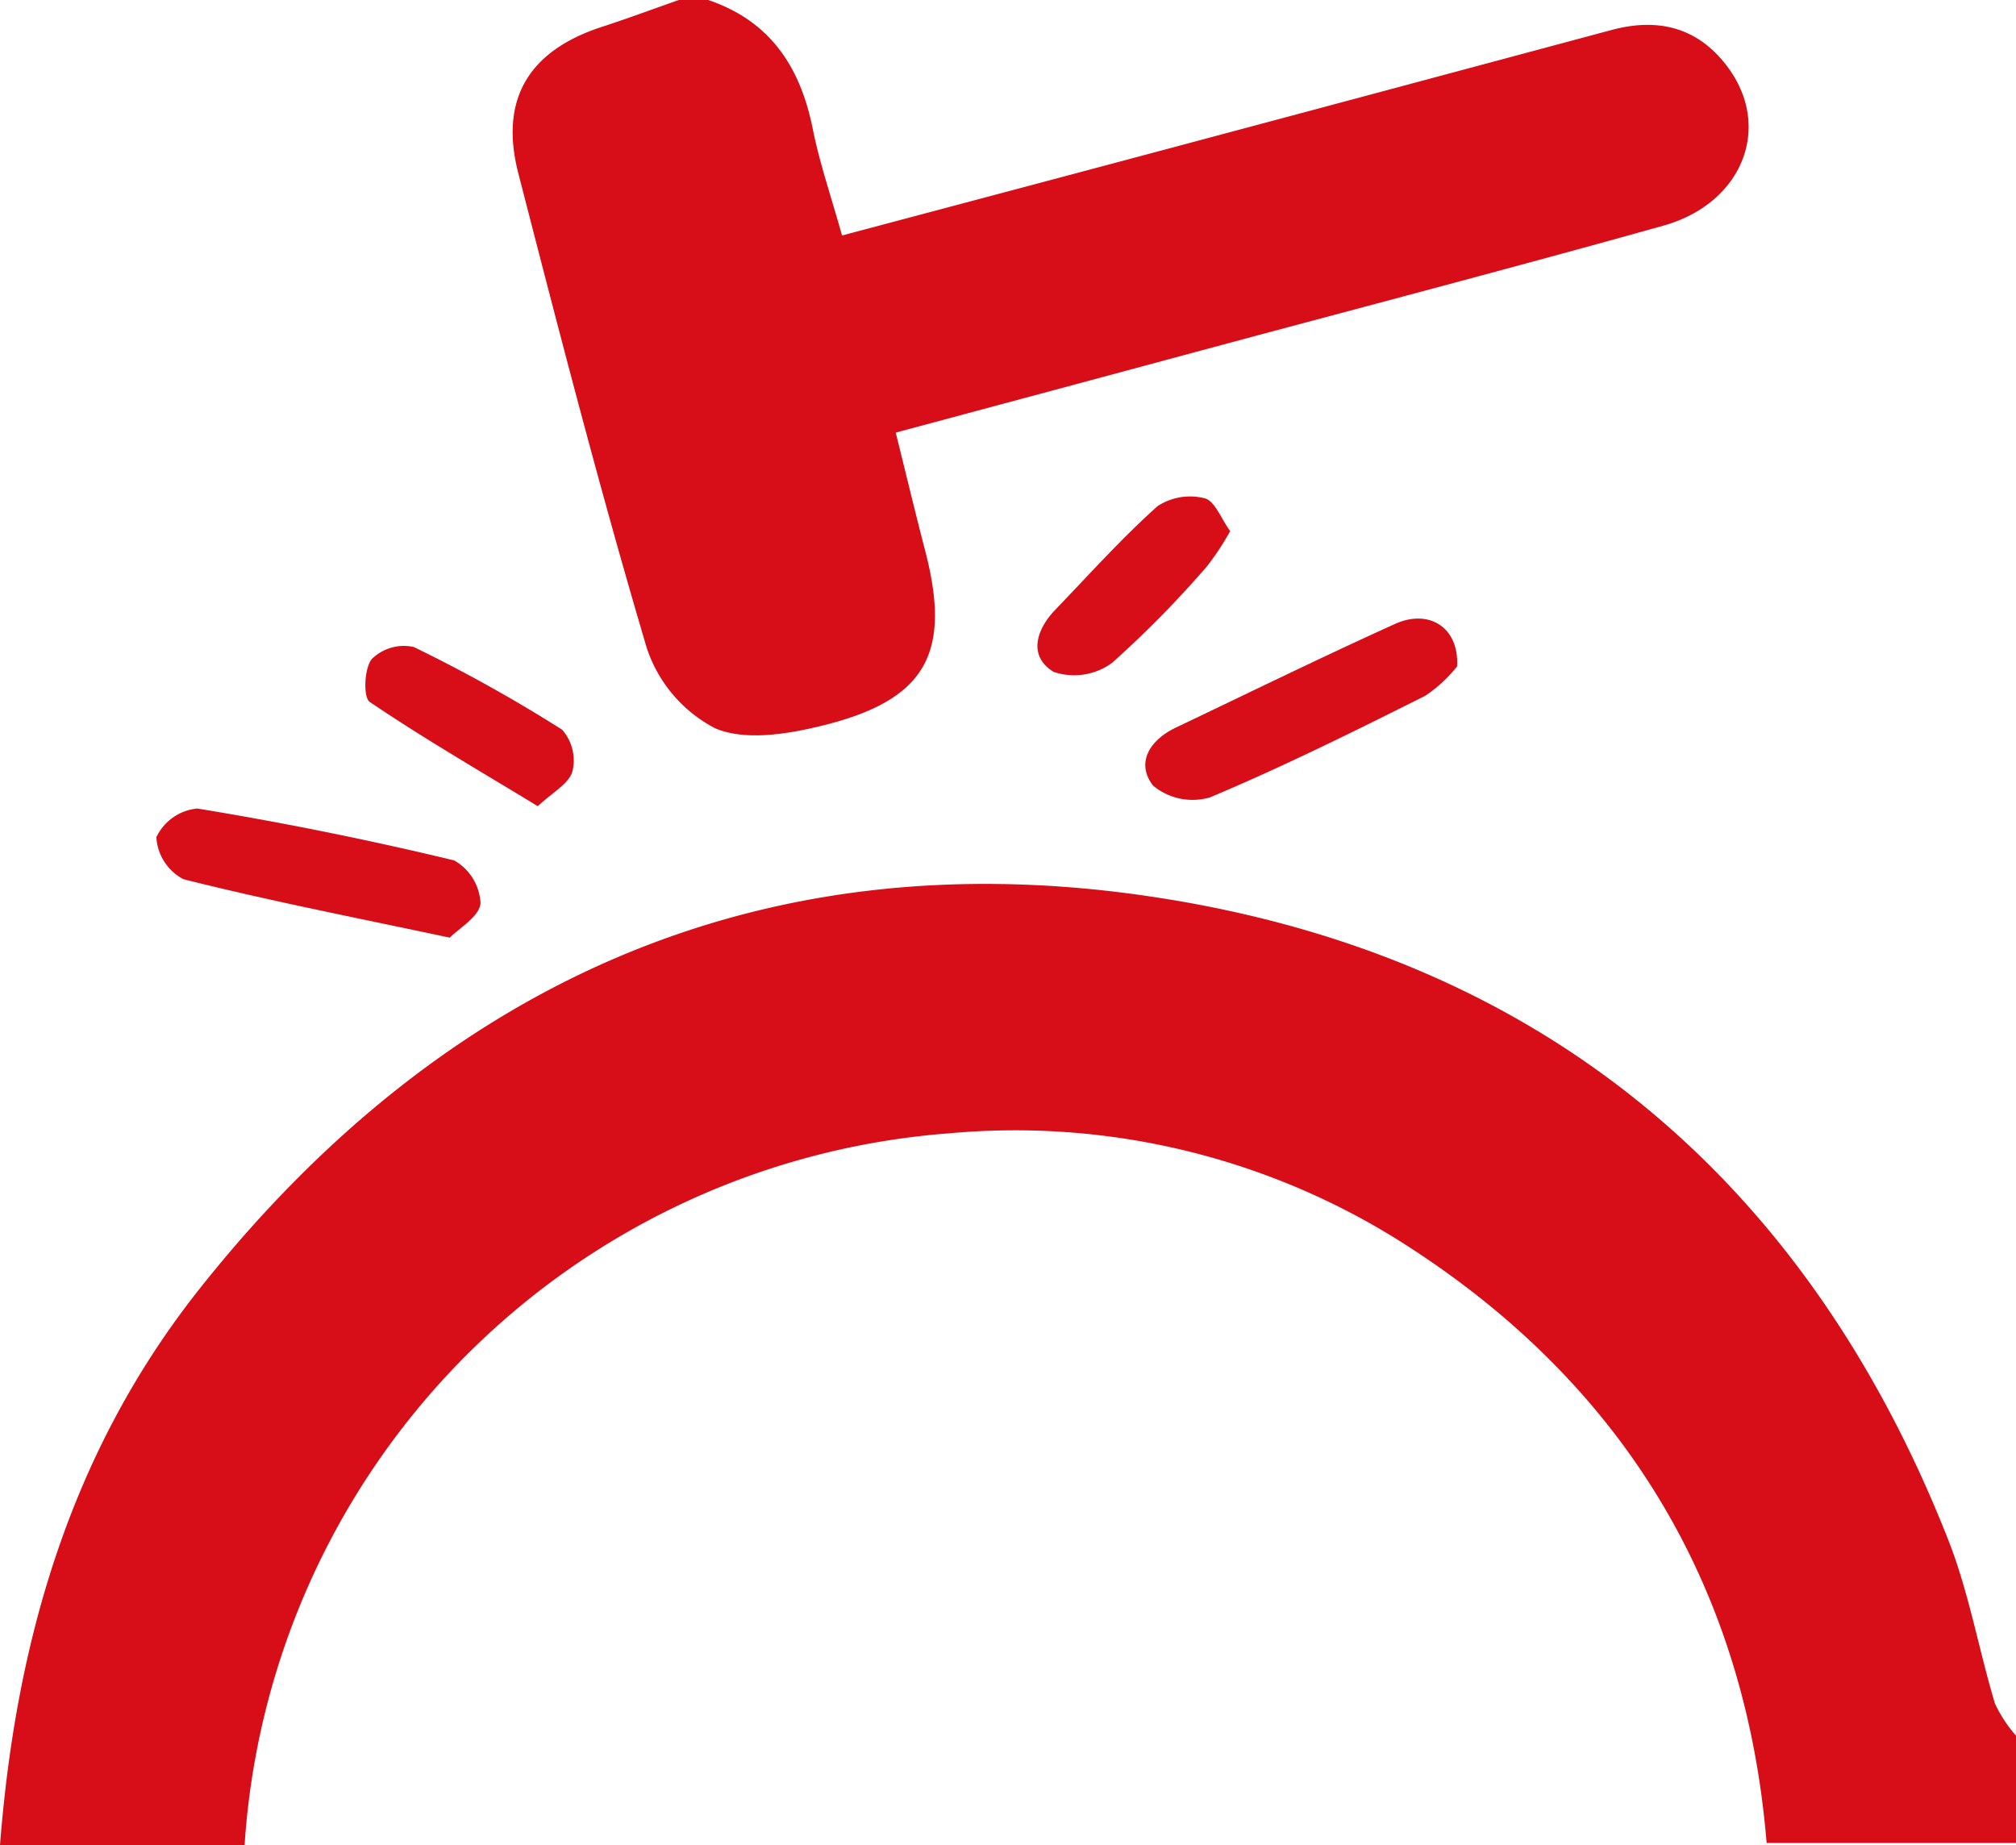 <svg xmlns="http://www.w3.org/2000/svg" xmlns:xlink="http://www.w3.org/1999/xlink" width="126.111" height="115.43" viewBox="0 0 126.111 115.43">
  <defs>
    <clipPath id="clip-path">
      <rect id="Rectángulo_731" data-name="Rectángulo 731" width="126.111" height="115.43" fill="none"/>
    </clipPath>
  </defs>
  <g id="Grupo_997" data-name="Grupo 997" transform="translate(0 0)">
    <g id="Grupo_979" data-name="Grupo 979" transform="translate(0 0)" clip-path="url(#clip-path)">
      <path id="Trazado_3223" data-name="Trazado 3223" d="M126.111,81.691h-15.6C109.23,66.109,101.946,53.43,88.4,44.577A45.25,45.25,0,0,0,59.355,37.3,47.782,47.782,0,0,0,15.3,81.831H0c1.017-13.074,4.557-24.8,12.472-34.79,15.057-19,34.838-28.049,58.945-24.637,24.344,3.448,41.38,17.261,50.456,40.328,1.292,3.283,1.9,6.833,2.918,10.23a8.483,8.483,0,0,0,1.32,2.018Z" transform="translate(0 33.598)" fill="#d70d17"/>
      <path id="Trazado_3224" data-name="Trazado 3224" d="M24.812,0c3.874,1.31,5.762,4.174,6.54,8.046.433,2.166,1.162,4.274,1.835,6.687,7.452-1.983,14.687-3.9,21.922-5.836q13.1-3.5,26.2-7.016c2.969-.8,5.464-.15,7.3,2.34,2.78,3.767.9,8.517-4.055,9.9-9.588,2.684-19.221,5.2-28.837,7.788C49.457,23.6,43.19,25.279,36.546,27.063c.64,2.571,1.218,4.987,1.843,7.393,1.662,6.4.064,9.335-6.415,10.931-2.171.538-4.852.981-6.736.166a8.762,8.762,0,0,1-4.269-5.031c-2.913-9.827-5.477-19.759-8.033-29.688-1.193-4.631.665-7.658,5.2-9.142C19.764,1.162,21.367.566,22.98,0Z" transform="translate(19.486 -0.001)" fill="#d70d17"/>
      <path id="Trazado_3225" data-name="Trazado 3225" d="M47.613,18.178a8.568,8.568,0,0,1-2,1.84c-4.432,2.222-8.882,4.427-13.446,6.348a3.861,3.861,0,0,1-3.568-.734c-1.1-1.422-.206-2.852,1.42-3.627,4.567-2.176,9.108-4.4,13.719-6.489,2.095-.948,4.014.189,3.879,2.661" transform="translate(43.532 23.513)" fill="#d70d17"/>
      <path id="Trazado_3226" data-name="Trazado 3226" d="M22.207,27.934c-5.994-1.277-11.366-2.324-16.662-3.657a3.171,3.171,0,0,1-1.7-2.63,3.166,3.166,0,0,1,2.564-1.794Q14.5,21.179,22.477,23.1a3.261,3.261,0,0,1,1.646,2.681c-.066.833-1.361,1.572-1.916,2.148" transform="translate(5.936 30.725)" fill="#d70d17"/>
      <path id="Trazado_3227" data-name="Trazado 3227" d="M37.525,14.341a16.839,16.839,0,0,1-1.448,2.2,65.286,65.286,0,0,1-5.958,6.06,4.018,4.018,0,0,1-3.644.553c-1.583-.968-1.116-2.61.1-3.879,2.108-2.192,4.144-4.465,6.4-6.486a3.713,3.713,0,0,1,2.949-.494c.632.155,1.03,1.274,1.593,2.049" transform="translate(39.433 18.876)" fill="#d70d17"/>
      <path id="Trazado_3228" data-name="Trazado 3228" d="M19.754,25.9c-3.683-2.24-7.174-4.261-10.508-6.519-.421-.285-.352-2.085.12-2.681a2.863,2.863,0,0,1,2.628-.759,94.343,94.343,0,0,1,9.282,5.174,2.908,2.908,0,0,1,.645,2.61c-.224.777-1.259,1.318-2.166,2.176" transform="translate(13.887 24.532)" fill="#d70d17"/>
    </g>
  </g>
</svg>
